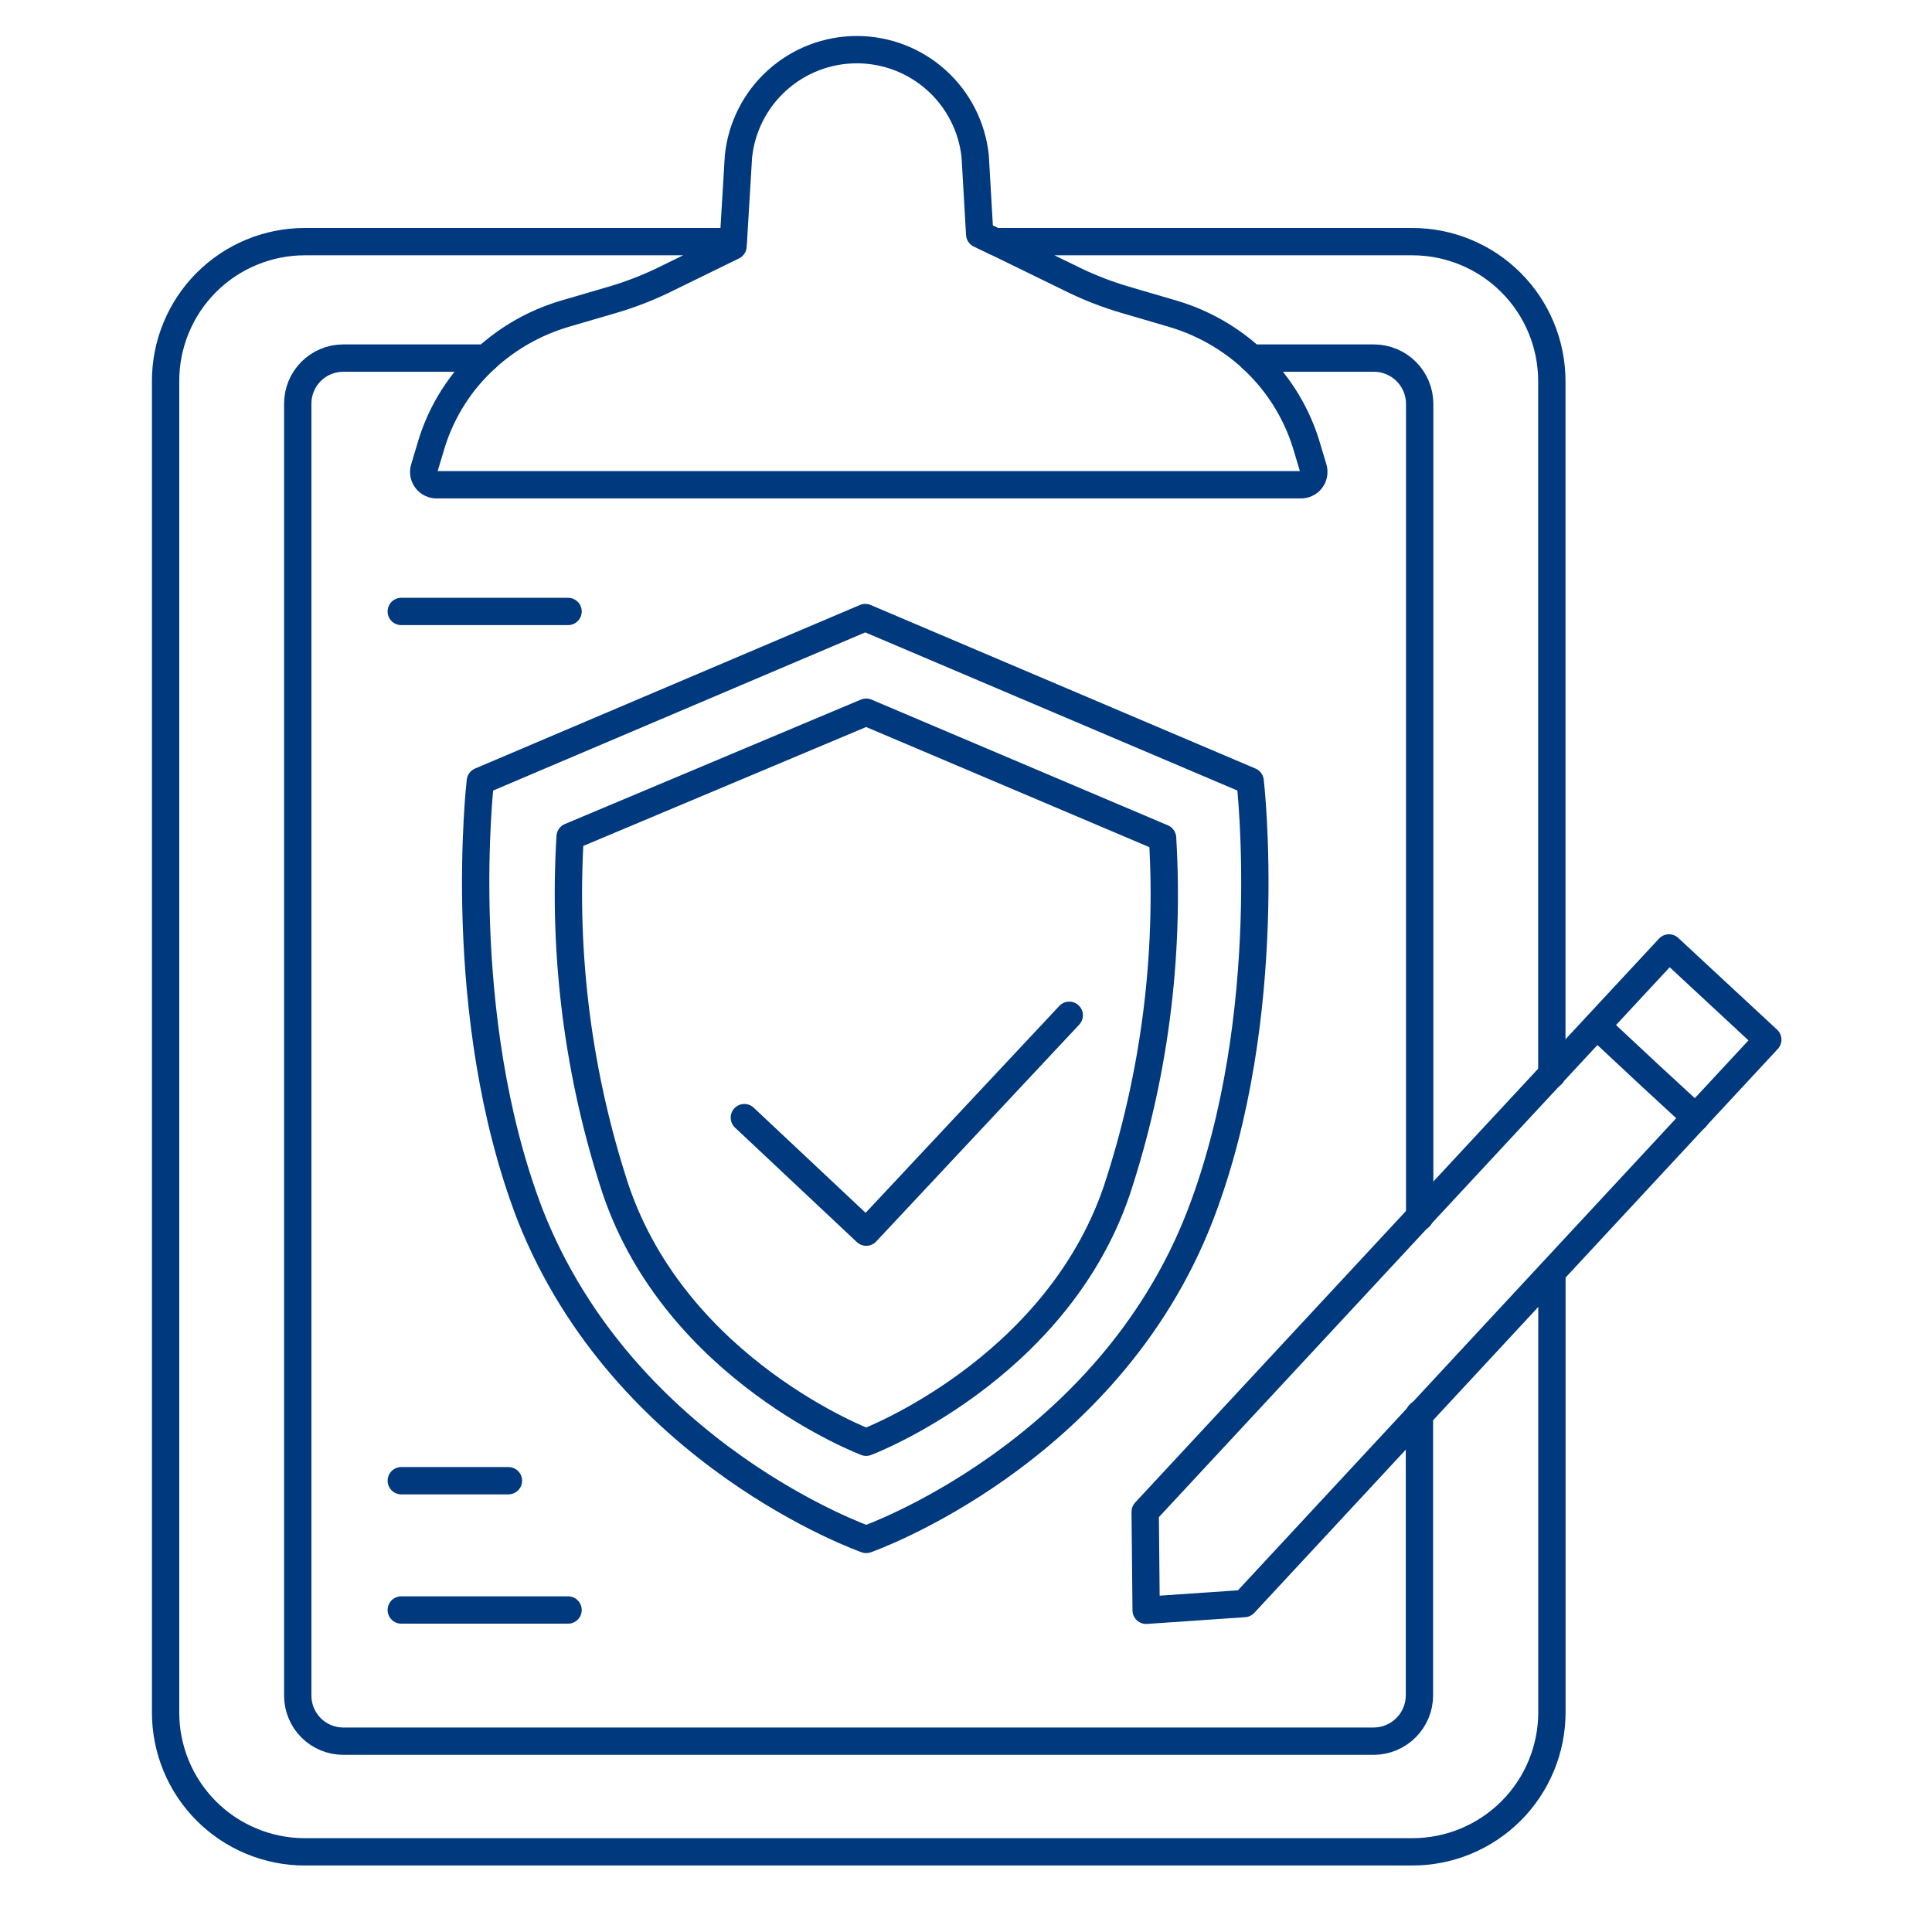<svg width="70" height="70" viewBox="0 0 70 70" fill="none" xmlns="http://www.w3.org/2000/svg">
<path d="M31.385 55.776C31.385 55.776 40.148 52.719 43.495 44.015C46.284 36.751 45.296 28.302 45.296 28.302L31.35 22.375L17.404 28.302C17.404 28.302 16.416 36.751 19.206 44.015C22.634 52.719 31.385 55.776 31.385 55.776Z" stroke="#00397E" stroke-width="0.99" stroke-linecap="round" stroke-linejoin="round"/>
<path d="M31.383 52.255C31.383 52.255 38.228 49.675 40.46 43.143C41.819 39.026 42.383 34.687 42.122 30.359L31.383 25.804L20.657 30.313C20.395 34.64 20.954 38.978 22.307 43.097C24.538 49.675 31.383 52.255 31.383 52.255Z" stroke="#00397E" stroke-width="0.99" stroke-linecap="round" stroke-linejoin="round"/>
<path d="M26.969 40.494L31.385 44.643L38.741 36.786" stroke="#00397E" stroke-width="0.99" stroke-linecap="round" stroke-linejoin="round"/>
<path d="M36.053 8.755L35.496 8.488L35.333 5.664C35.222 4.603 34.723 3.621 33.931 2.908C33.139 2.194 32.111 1.799 31.045 1.799C29.979 1.799 28.95 2.194 28.158 2.908C27.366 3.621 26.867 4.603 26.756 5.664L26.57 8.755" stroke="#00397E" stroke-width="0.99" stroke-linecap="round" stroke-linejoin="round"/>
<path d="M17.613 12.974C16.698 13.804 16.02 14.863 15.649 16.042L15.37 16.971C15.349 17.042 15.346 17.117 15.36 17.189C15.374 17.261 15.405 17.329 15.451 17.387C15.496 17.444 15.555 17.491 15.621 17.521C15.688 17.552 15.761 17.567 15.834 17.564H47.12C47.193 17.567 47.266 17.552 47.333 17.521C47.4 17.491 47.458 17.444 47.504 17.387C47.549 17.329 47.58 17.261 47.594 17.189C47.608 17.117 47.605 17.042 47.585 16.971L47.306 16.042C46.931 14.865 46.254 13.807 45.342 12.974" stroke="#00397E" stroke-width="0.99" stroke-linecap="round" stroke-linejoin="round"/>
<path d="M14.539 53.649H18.421" stroke="#00397E" stroke-width="0.99" stroke-linecap="round" stroke-linejoin="round"/>
<path d="M14.539 58.333H20.582" stroke="#00397E" stroke-width="0.99" stroke-linecap="round" stroke-linejoin="round"/>
<path d="M14.539 22.154H20.582" stroke="#00397E" stroke-width="0.99" stroke-linecap="round" stroke-linejoin="round"/>
<path d="M45.083 58.1L41.527 58.344L41.492 54.776L60.47 34.346L64.05 37.669L45.083 58.1Z" stroke="#00397E" stroke-width="0.99" stroke-linecap="round" stroke-linejoin="round"/>
<path d="M56.226 38.936V13.81C56.226 13.147 56.095 12.489 55.841 11.876C55.587 11.262 55.215 10.705 54.745 10.236C54.276 9.766 53.719 9.394 53.105 9.14C52.492 8.886 51.834 8.755 51.171 8.755H36.062L38.991 10.185C39.561 10.455 40.152 10.681 40.758 10.859L42.501 11.37C43.559 11.683 44.532 12.232 45.348 12.974H49.788C50.224 12.977 50.642 13.152 50.951 13.46C51.26 13.769 51.435 14.187 51.438 14.624V44.096" stroke="#00397E" stroke-width="0.99" stroke-linecap="round" stroke-linejoin="round"/>
<path d="M51.429 51.232V61.436C51.426 61.873 51.251 62.291 50.942 62.599C50.633 62.908 50.215 63.083 49.779 63.086H12.427C11.991 63.083 11.574 62.908 11.267 62.599C10.96 62.289 10.788 61.872 10.788 61.436V14.624C10.788 14.188 10.96 13.77 11.267 13.461C11.574 13.152 11.991 12.977 12.427 12.974H17.61C18.426 12.232 19.399 11.683 20.457 11.37L22.201 10.859C22.806 10.681 23.397 10.455 23.967 10.185L26.559 8.918V8.755H11.044C10.38 8.755 9.724 8.886 9.111 9.14C8.498 9.394 7.942 9.767 7.473 10.236C7.005 10.706 6.633 11.264 6.381 11.877C6.128 12.49 5.998 13.147 6 13.81V62.04C5.998 62.703 6.128 63.361 6.381 63.974C6.633 64.587 7.005 65.145 7.473 65.614C7.942 66.084 8.498 66.456 9.111 66.71C9.724 66.965 10.38 67.096 11.044 67.096H51.162C51.827 67.097 52.485 66.968 53.1 66.714C53.714 66.461 54.273 66.089 54.744 65.619C55.215 65.149 55.588 64.592 55.843 63.977C56.097 63.363 56.229 62.705 56.229 62.04V46.118" stroke="#00397E" stroke-width="0.99" stroke-linecap="round" stroke-linejoin="round"/>
<path d="M61.439 40.493L59.789 38.971L57.859 37.17" stroke="#00397E" stroke-width="0.99" stroke-linecap="round" stroke-linejoin="round"/>
</svg>
